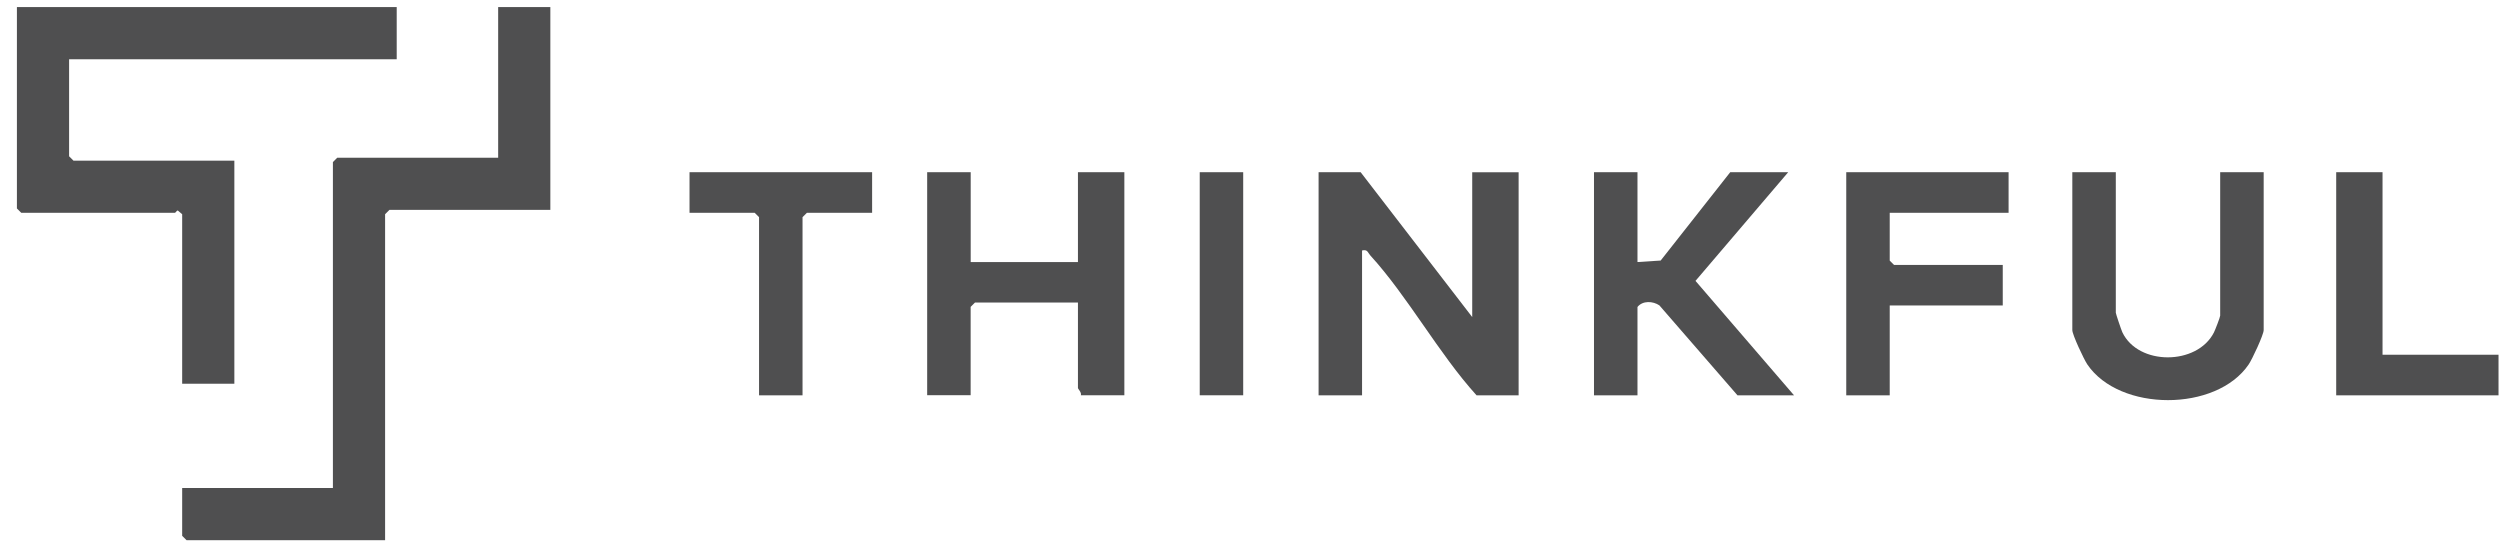 <svg width="136" height="30" viewBox="0 0 136 30" fill="none" xmlns="http://www.w3.org/2000/svg">
<g clip-path="url(#clip0_406_86146)">
<path d="M21.581 0.386V3.223H3.759V8.502L3.996 8.739H12.749V20.874H9.91V11.654L9.674 11.452C9.608 11.449 9.555 11.577 9.515 11.577H1.157L0.92 11.34V0.386H21.581Z" fill="#4F4F50"/>
<path d="M29.939 0.386V11.418H21.185L20.949 11.654V29.386H10.147L9.91 29.149V26.548H18.11V8.817L18.346 8.58H27.1V0.386H29.939Z" fill="#4F4F50"/>
<path d="M80.089 17.251V9.371H82.613V21.506H80.325C78.258 19.223 76.584 16.127 74.541 13.891C74.401 13.735 74.401 13.554 74.096 13.626V21.506H71.731V9.368H74.019L80.089 17.248V17.251Z" fill="#4F4F50"/>
<path d="M52.806 9.368V14.255H58.64V9.368H61.165V21.503H58.799C58.849 21.347 58.64 21.16 58.64 21.107V16.457H53.04L52.803 16.694V21.5H50.438V9.368H52.803H52.806Z" fill="#4F4F50"/>
<path d="M89.079 9.368V14.255L90.34 14.174L94.125 9.368H97.278L92.235 15.28L97.596 21.506H94.52L90.271 16.613C89.922 16.376 89.362 16.342 89.079 16.7V21.506H86.713V9.368H89.079Z" fill="#4F4F50"/>
<path d="M115.1 9.368V17.012C115.1 17.068 115.396 17.946 115.455 18.074C116.324 19.902 119.521 19.883 120.436 18.089C120.507 17.949 120.778 17.248 120.778 17.17V9.368H123.144V17.958C123.144 18.207 122.515 19.553 122.329 19.824C120.573 22.415 115.306 22.415 113.55 19.824C113.366 19.553 112.734 18.207 112.734 17.958V9.368H115.1Z" fill="#4F4F50"/>
<path d="M109.267 9.368V11.577H102.801V14.177L103.038 14.414H108.95V16.619H102.801V21.506H100.436V9.368H109.267Z" fill="#4F4F50"/>
<path d="M47.443 9.368V11.577H43.895L43.658 11.813V21.506H41.292V11.813L41.055 11.577H37.51V9.368H47.443Z" fill="#4F4F50"/>
<path d="M129.61 9.368V19.298H135.92V21.506H127.089V9.368H129.61Z" fill="#4F4F50"/>
<path d="M67.63 9.368H65.265V21.503H67.63V9.368Z" fill="#4F4F50"/>
</g>
<defs>
<clipPath id="clip0_406_86146">
<rect width="135" height="29" fill="white" transform="translate(0.92 0.386)"/>
</clipPath>
</defs>
</svg>
